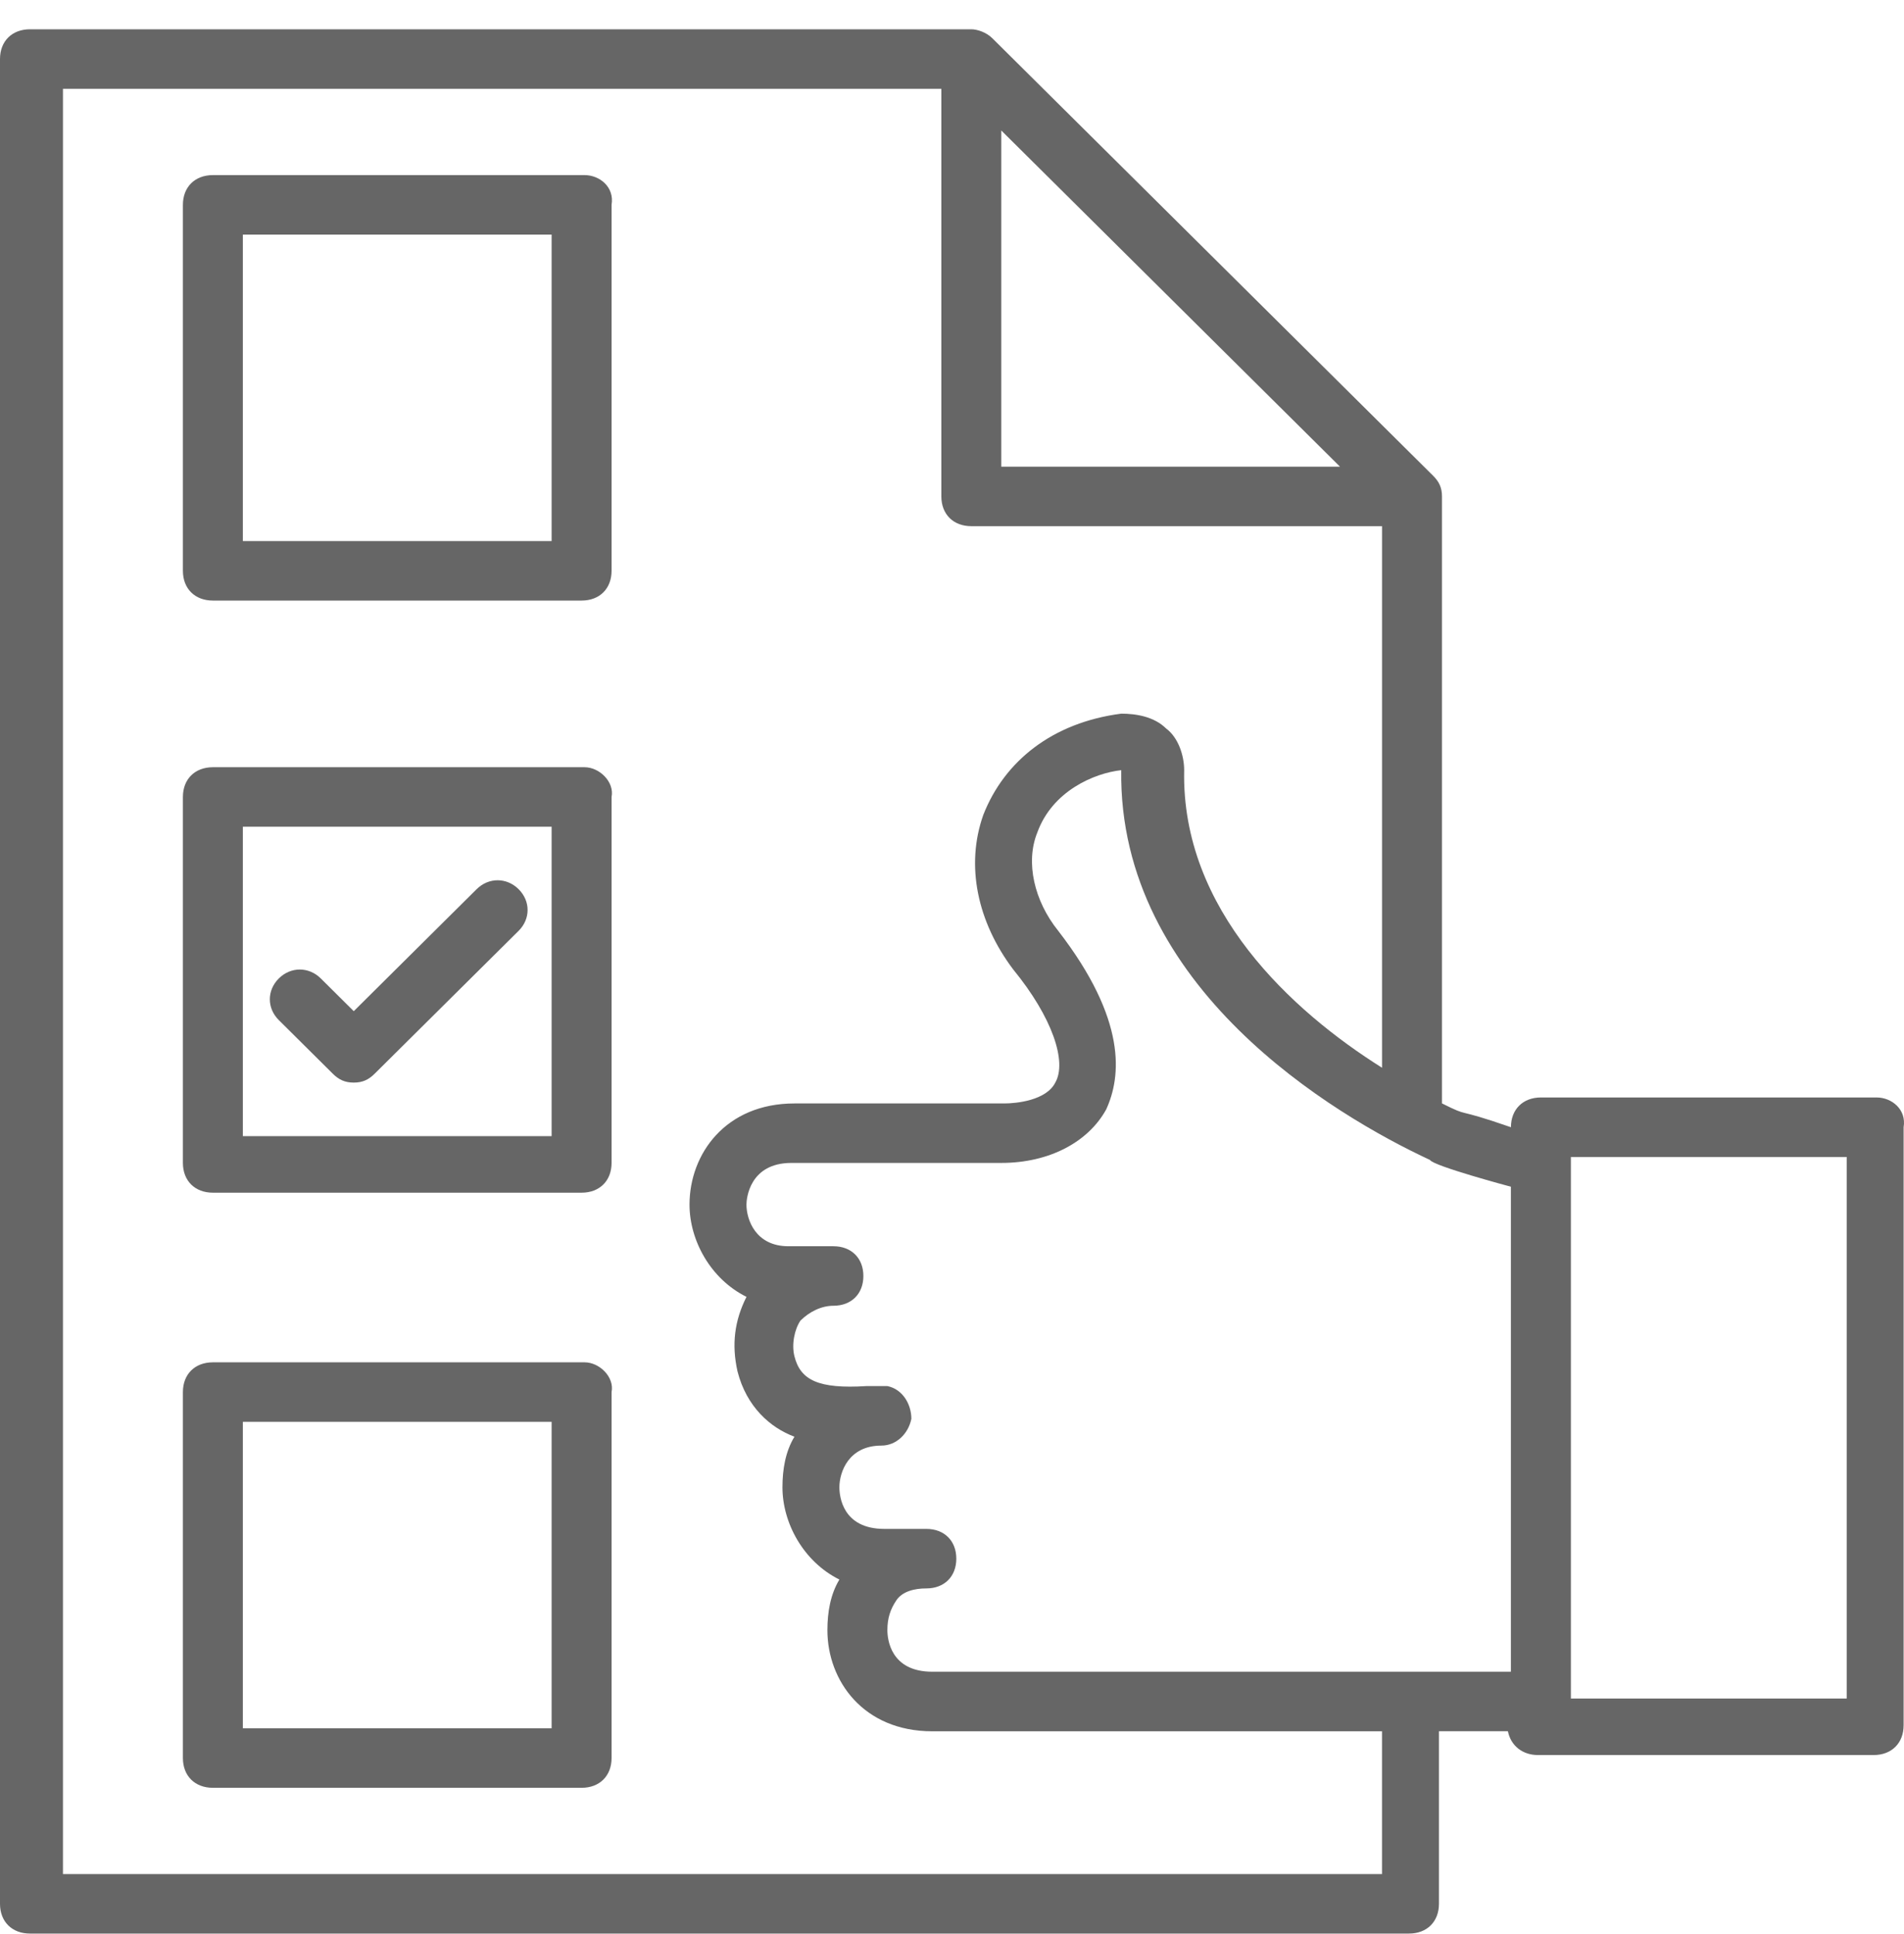 <?xml version="1.0" encoding="UTF-8"?> <svg xmlns="http://www.w3.org/2000/svg" width="64" height="65" viewBox="0 0 64 65" fill="none"><path d="M19.651 5.885H7.156C6.551 5.885 6.148 6.285 6.148 6.885V19.184C6.148 19.784 6.551 20.184 7.156 20.184H19.55C20.154 20.184 20.557 19.784 20.557 19.184V6.885C20.658 6.284 20.154 5.885 19.65 5.885H19.651ZM18.643 18.184H8.163V7.884H18.542V18.184H18.643Z" fill="black" fill-opacity="0.6"></path><path d="M19.651 25.785H7.156C6.551 25.785 6.148 26.185 6.148 26.785V39.084C6.148 39.684 6.551 40.084 7.156 40.084H19.55C20.154 40.084 20.557 39.684 20.557 39.084V26.785C20.658 26.285 20.154 25.785 19.65 25.785H19.651ZM18.643 38.184H8.163V27.785H18.542V38.184H18.643Z" fill="black" fill-opacity="0.6"></path><path d="M19.651 45.785H7.156C6.551 45.785 6.148 46.185 6.148 46.785V59.085C6.148 59.685 6.551 60.085 7.156 60.085H19.55C20.154 60.085 20.557 59.685 20.557 59.085V46.785C20.658 46.285 20.154 45.785 19.65 45.785H19.651ZM18.643 58.085H8.163V47.785H18.542V58.085H18.643Z" fill="black" fill-opacity="0.6"></path><path d="M11.185 36.084C11.386 36.284 11.588 36.384 11.89 36.384C12.193 36.384 12.394 36.284 12.595 36.084L17.432 31.284C17.835 30.884 17.835 30.284 17.432 29.884C17.029 29.484 16.425 29.484 16.021 29.884L11.891 33.984L10.783 32.884C10.379 32.484 9.775 32.484 9.372 32.884C8.969 33.284 8.969 33.884 9.372 34.284L11.185 36.084Z" fill="black" fill-opacity="0.6"></path><path d="M63.081 36.884H51.795C51.191 36.884 50.788 37.284 50.788 37.884C48.772 37.184 49.477 37.584 48.47 37.084V16.684C48.47 16.384 48.369 16.184 48.167 15.984L33.354 1.284C33.152 1.084 32.85 0.984 32.648 0.984H1.008C0.403 0.984 0 1.384 0 1.984V63.984C0 64.584 0.403 64.984 1.008 64.984H47.361C47.965 64.984 48.368 64.584 48.368 63.984V58.184H50.686C50.787 58.684 51.19 58.984 51.694 58.984H62.98C63.584 58.984 63.987 58.584 63.987 57.984L63.987 37.884C64.088 37.284 63.584 36.884 63.08 36.884L63.081 36.884ZM50.786 39.885V56.184L31.339 56.184C29.928 56.184 29.828 55.084 29.828 54.784C29.828 54.384 29.928 54.084 30.13 53.784C30.331 53.484 30.735 53.384 31.138 53.384C31.742 53.384 32.145 52.984 32.145 52.384C32.145 51.784 31.742 51.384 31.138 51.384H29.727C28.316 51.384 28.215 50.284 28.215 49.984C28.215 49.484 28.518 48.584 29.626 48.584C30.13 48.584 30.533 48.184 30.634 47.684C30.634 47.184 30.331 46.684 29.828 46.584H29.122C27.51 46.684 26.905 46.384 26.704 45.584C26.603 45.184 26.704 44.684 26.905 44.384C27.208 44.084 27.61 43.884 28.014 43.884C28.618 43.884 29.021 43.484 29.021 42.884C29.021 42.284 28.618 41.884 28.014 41.884H26.502C25.394 41.884 25.091 40.984 25.091 40.484C25.091 40.284 25.192 39.084 26.603 39.084H33.657C35.269 39.084 36.579 38.384 37.184 37.284C37.687 36.184 37.889 34.284 35.571 31.284C34.765 30.284 34.463 28.984 34.866 27.984C35.37 26.584 36.781 25.984 37.688 25.884C37.587 33.184 44.842 37.484 48.067 38.984C48.167 39.184 50.787 39.884 50.787 39.884L50.786 39.885ZM33.656 4.385L45.043 15.685H33.656V4.385ZM46.454 62.985H2.116V2.985H31.642V16.684C31.642 17.284 32.045 17.684 32.65 17.684H46.455V35.885C43.432 33.985 39.703 30.585 39.804 25.885C39.804 25.385 39.602 24.785 39.199 24.485C38.796 24.085 38.192 23.985 37.688 23.985C35.37 24.285 33.758 25.585 33.053 27.385C32.448 29.085 32.851 30.985 34.06 32.585C35.37 34.185 35.874 35.685 35.471 36.385C35.168 36.985 34.161 37.085 33.758 37.085H26.704C24.386 37.085 23.177 38.785 23.177 40.485C23.177 41.685 23.882 42.985 25.092 43.585C24.689 44.385 24.588 45.185 24.789 46.085C25.092 47.285 25.897 47.985 26.704 48.285C26.401 48.785 26.301 49.385 26.301 49.985C26.301 51.185 27.006 52.485 28.215 53.086C27.913 53.585 27.812 54.185 27.812 54.786C27.812 56.486 29.021 58.186 31.339 58.186H46.454L46.454 62.985ZM62.074 57.084H52.803L52.803 39.184V38.884H62.074L62.074 57.084Z" fill="black" fill-opacity="0.6"></path></svg> 